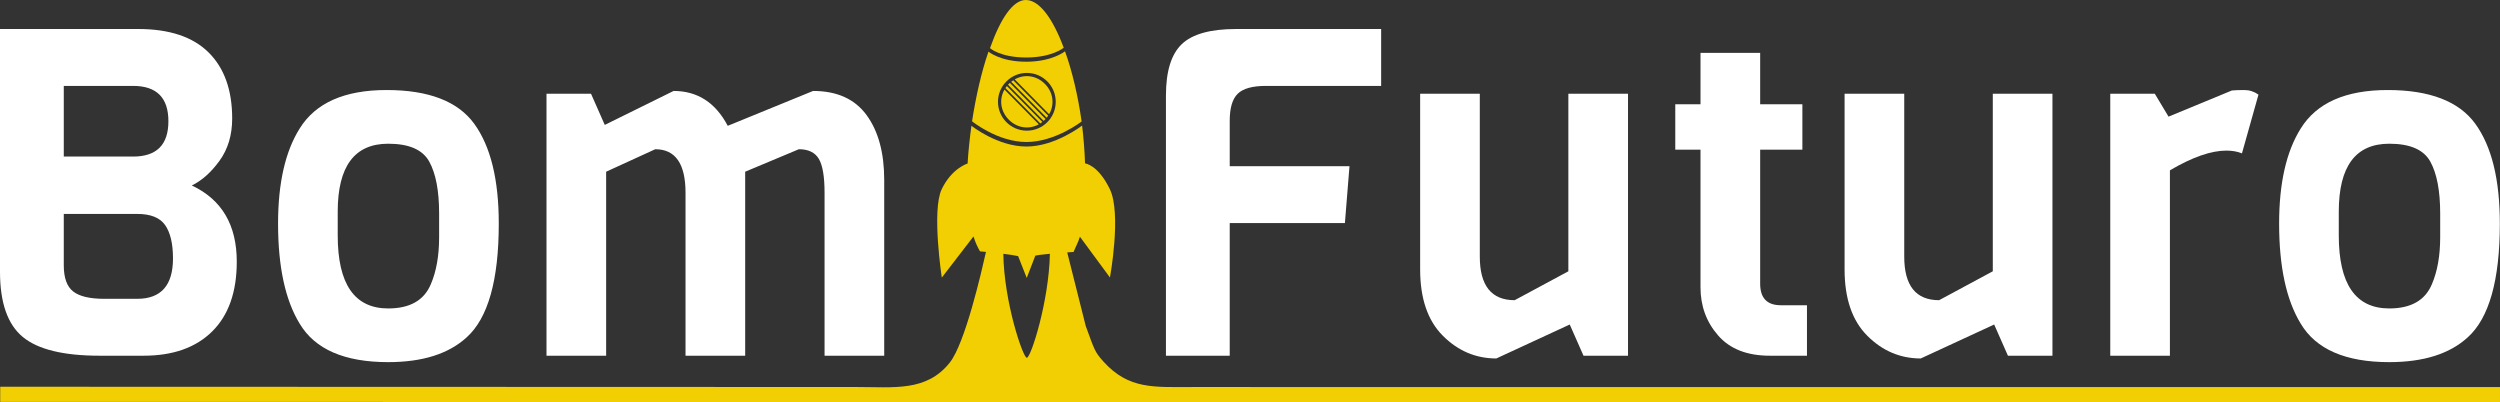 <?xml version="1.0" encoding="utf-8"?>
<!-- Generator: Adobe Illustrator 16.0.0, SVG Export Plug-In . SVG Version: 6.00 Build 0)  -->
<!DOCTYPE svg PUBLIC "-//W3C//DTD SVG 1.1//EN" "http://www.w3.org/Graphics/SVG/1.1/DTD/svg11.dtd">
<svg version="1.1" id="Ebene_1" xmlns="http://www.w3.org/2000/svg" xmlns:xlink="http://www.w3.org/1999/xlink" x="0px" y="0px"
	 width="2958.432px" height="476.012px" viewBox="0 0 2958.432 476.012" enable-background="new 0 0 2958.432 476.012"
	 xml:space="preserve">
<rect x="0" y="0" width="2958.432" height="476.012" fill="#333333" stroke="none"/>
<g id="Rocket">
	<path fill="#F2CF03" d="M1258.772,56.496c-12.813-34.45-28.805-56.689-45.066-56.494c-15.264,0.182-29.878,22.361-42.165,56.985
		c0,0,12.087,11.096,43.088,11.051C1245.13,67.994,1258.772,56.496,1258.772,56.496z"/>
	<g>
		<path fill="#F2CF03" d="M1194.02,99.066c-0.407,0.401-0.799,0.812-1.18,1.228l42.209,42.74c0.42-0.376,0.834-0.763,1.241-1.164
			c0.341-0.337,0.668-0.679,0.99-1.024l-42.225-42.755C1194.706,98.407,1194.36,98.729,1194.02,99.066z"/>
		<path fill="#F2CF03" d="M1193.754,141.603c9.932,10.058,24.068,11.902,35.57,5.507l-40.631-41.143
			C1182.153,117.387,1183.822,131.545,1193.754,141.603z"/>
		<path fill="#F2CF03" d="M1189.773,104.215l41.315,41.835c0.824-0.531,1.631-1.109,2.418-1.731l-41.971-42.5
			C1190.904,102.6,1190.316,103.399,1189.773,104.215z"/>
		<path fill="#F2CF03" d="M1196.582,96.788l42.019,42.548c0.651-0.79,1.258-1.601,1.816-2.431l-41.382-41.902
			C1198.199,95.551,1197.38,96.147,1196.582,96.788z"/>
		<path fill="#F2CF03" d="M1260.322,60.725c0,0-15.187,12.27-45.687,12.313c-31,0.045-44.89-11.956-44.89-11.956
			c-8.235,23.622-15,53.468-19.434,82.436c0,0,30.124,24.568,64.457,24.52c34-0.05,65.185-24.255,65.185-24.255
			C1275.839,114.243,1268.82,84.136,1260.322,60.725z M1214.941,154.631c-18.87-0.117-34.069-15.508-33.953-34.377
			c0.119-18.871,15.51-34.071,34.38-33.954c18.871,0.118,34.07,15.511,33.955,34.38
			C1249.203,139.551,1233.812,154.75,1214.941,154.631z"/>
		<path fill="#F2CF03" d="M1200.791,93.936l40.715,41.227c6.671-11.456,5.041-25.718-4.947-35.832
			C1226.569,89.216,1212.33,87.409,1200.791,93.936z"/>
	</g>
	<path fill="#F2CF03" d="M1410.744,458c-45.091,0-74.812,2.969-104.608-29.762c-11.063-12.153-11.018-14.65-21.308-42.469
		l-21.901-87.082c2.364-0.168,4.865-0.343,7.527-0.524c2.053-5.363,5.894-12.227,7.475-18.073l35.569,48.294
		c0,0,13.893-75.598-0.148-104.577c-14.041-28.981-29.355-30.481-29.355-30.481c-0.416-14.258-1.782-30.786-3.466-44.768
		c0,0-31.75,24.798-65.751,24.847c-34.333,0.049-65.203-24.567-65.203-24.567c-1.947,14.242-3.75,30.646-4.531,44.657
		c0,0-18.729,5.497-30.693,30.516c-11.965,25.017,0.147,104.5,0.147,104.5l37.518-48.726c2.03,6.666,4.745,12.612,7.688,17.661
		c2.486,0.22,4.832,0.438,7.071,0.65c-5.276,23.261-24.552,107.923-42.823,130.946c-27.519,34.677-65.928,28.927-111.019,28.927
		c-49.162,0-945.417-0.324-1012.667-0.324l-0.021,17.959l2958.188,0.408l0.001-17.963C2847.932,458.049,1488.494,458,1410.744,458z
		 M1215.128,423.365c-4.659,0.009-27.114-66.534-27.824-123.029c13.245,1.672,17.53,2.793,17.53,2.793l10.162,25.737l9.964-25.766
		c0,0-4.093-0.798,17.447-2.771C1241.36,356.47,1219.917,423.359,1215.128,423.365z"/>
</g>
<g>
	<path fill="#FFFFFF" d="M280.188,309.625c0,35.838-9.689,63.353-29.05,82.536c-19.37,19.191-46.427,28.779-81.179,28.779h-52.128
		c-42.719,0-73.033-7.416-90.953-22.264C8.959,383.837,0,358.138,0,321.571V34.323h163.443c36.924,0,64.702,9.231,83.35,27.693
		c18.64,18.462,27.965,44.526,27.965,78.192c0,19.548-4.98,36.202-14.933,49.956c-9.961,13.762-20.906,23.535-32.852,29.322
		C262.447,236.141,280.188,266.184,280.188,309.625z M157.47,185.278c27.871,0,41.811-13.932,41.811-41.812
		c0-27.871-13.94-41.812-41.811-41.812H75.477v83.623H157.47z M204.711,305.823c0-17.375-3.08-30.492-9.231-39.367
		c-6.16-8.865-17.198-13.303-33.123-13.303h-86.88v60.815c0,14.848,3.708,25.165,11.132,30.951
		c7.415,5.795,19.633,8.688,36.652,8.688h39.096C190.593,353.608,204.711,337.682,204.711,305.823z"/>
	<path fill="#FFFFFF" d="M590.235,264.555c0,66.977-12.676,111.858-38.01,134.664c-21.363,19.549-52.314,29.322-92.853,29.322
		c-51.771,0-86.702-15.204-104.799-45.611c-17.02-27.872-25.521-67.332-25.521-118.375c0-47.783,8.501-85.25,25.521-112.4
		c18.818-30.408,53.121-45.612,102.898-45.612c49.77,0,84.343,13.304,103.713,39.911
		C580.546,173.06,590.235,212.427,590.235,264.555z M519.645,280.846V252.61c0-26.785-3.894-47.241-11.674-61.359
		c-7.789-14.118-23.985-21.178-48.599-21.178c-39.826,0-59.73,26.795-59.73,80.365v28.235c0,57.558,19.904,86.337,59.73,86.337
		c25.699,0,42.532-9.587,50.499-28.779C516.387,321.028,519.645,302.565,519.645,280.846z"/>
	<path fill="#FFFFFF" d="M1046.355,420.94h-70.59V228.174c0-19.184-2.265-32.58-6.787-40.182
		c-4.531-7.602-12.404-11.403-23.621-11.403l-63.531,26.606V420.94h-70.59V228.174c0-34.387-11.946-51.585-35.838-51.585
		l-58.101,26.606V420.94h-70.59V110.887h52.671l16.29,36.924l81.45-40.183c28.236,0,49.591,13.762,64.074,41.269l100.998-41.269
		c28.236,0,49.319,9.503,63.259,28.507c13.932,19.006,20.906,44.62,20.906,76.836V420.94z"/>
	<path fill="#FFFFFF" d="M1634.414,101.655h-136.293c-15.934,0-27.066,3.08-33.395,9.232c-6.338,6.158-9.504,16.832-9.504,32.036
		v53.757h141.723l-5.43,67.332h-136.293V420.94h-75.476V113.059c0-28.593,6.244-48.871,18.733-60.816
		c12.488-11.946,33.938-17.919,64.346-17.919h171.588V101.655z"/>
	<path fill="#FFFFFF" d="M1926.544,420.94h-52.67l-16.291-36.924l-86.879,40.182c-24.258,0-45.342-8.96-63.26-26.879
		c-17.92-17.919-26.879-44.068-26.879-78.463V110.887h70.59v192.764c0,34.396,13.754,51.586,41.268,51.586l63.531-34.209V110.887
		h70.59V420.94z"/>
	<path fill="#FFFFFF" d="M2138.314,420.94h-43.982c-26.795,0-47.156-7.959-61.088-23.893c-13.939-15.926-20.906-34.93-20.906-57.016
		V177.132h-29.865v-53.757h29.865V62.56h70.59v60.816h49.957v53.757h-49.957v158.556c0,17.02,8.145,25.521,24.436,25.521h30.951
		V420.94z"/>
	<path fill="#FFFFFF" d="M2428.814,420.94h-52.672l-16.289-36.924l-86.881,40.182c-24.256,0-45.34-8.96-63.26-26.879
		c-17.918-17.919-26.877-44.068-26.877-78.463V110.887h70.59v192.764c0,34.396,13.752,51.586,41.268,51.586l63.531-34.209V110.887
		h70.59V420.94z"/>
	<path fill="#FFFFFF" d="M2672.619,111.973l-19.547,69.504c-5.43-2.172-11.59-3.259-18.463-3.259
		c-18.105,0-40.369,7.789-66.789,23.349V420.94h-70.59V110.887h52.672l16.289,27.149l74.934-30.951
		c3.615-0.356,8.502-0.543,14.662-0.543C2661.937,106.542,2667.546,108.358,2672.619,111.973z"/>
	<path fill="#FFFFFF" d="M2958.236,264.555c0,66.977-12.676,111.858-38.01,134.664c-21.363,19.549-52.314,29.322-92.852,29.322
		c-51.773,0-86.703-15.204-104.801-45.611c-17.02-27.872-25.52-67.332-25.52-118.375c0-47.783,8.5-85.25,25.52-112.4
		c18.818-30.408,53.121-45.612,102.9-45.612c49.768,0,84.342,13.304,103.713,39.911
		C2948.548,173.06,2958.236,212.427,2958.236,264.555z M2887.646,280.846V252.61c0-26.785-3.895-47.241-11.674-61.359
		c-7.789-14.118-23.984-21.178-48.598-21.178c-39.826,0-59.73,26.795-59.73,80.365v28.235c0,57.558,19.904,86.337,59.73,86.337
		c25.699,0,42.531-9.587,50.498-28.779C2884.388,321.028,2887.646,302.565,2887.646,280.846z"/>
</g>
</svg>
